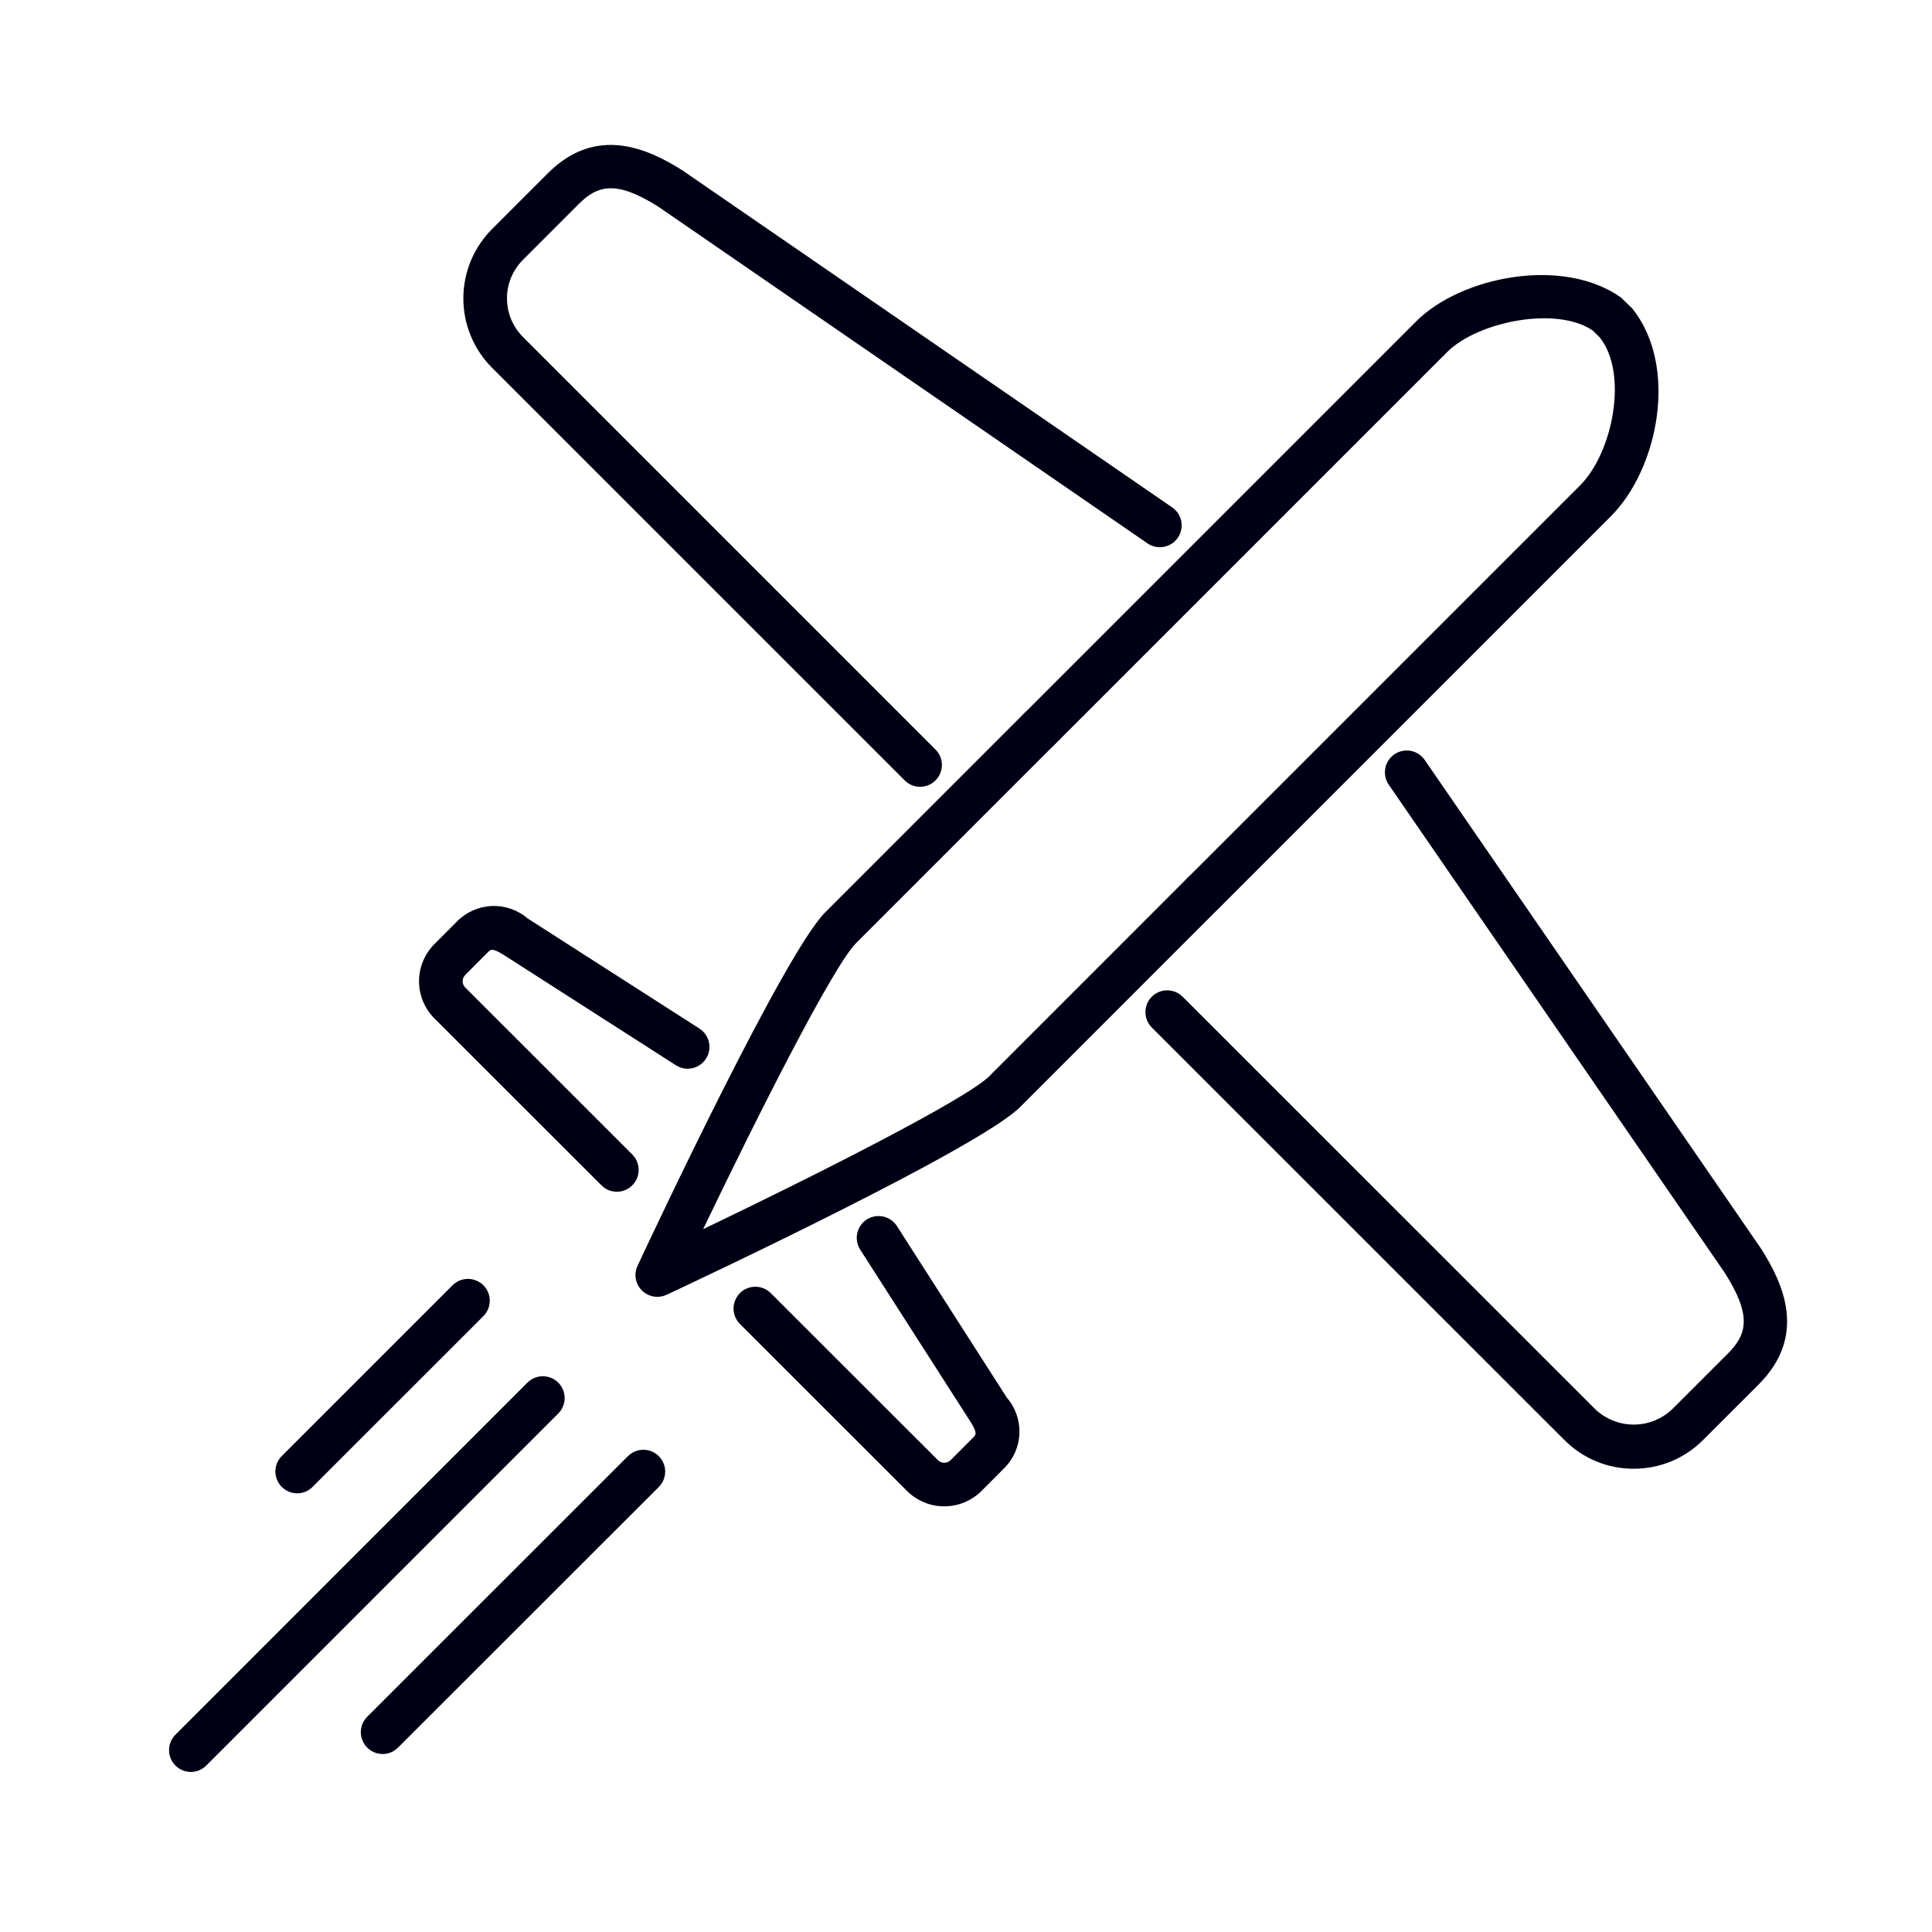 <svg width="64" height="64" viewBox="0 0 64 64" fill="none" xmlns="http://www.w3.org/2000/svg">
<g clip-path="url(#clip0)">
<path d="M12.675 58.104C12.532 58.103 12.393 58.061 12.274 57.981C12.155 57.902 12.063 57.789 12.008 57.657C11.953 57.525 11.939 57.38 11.967 57.24C11.995 57.1 12.064 56.971 12.165 56.87L20.805 48.233C20.941 48.099 21.124 48.025 21.315 48.025C21.506 48.026 21.688 48.102 21.823 48.237C21.958 48.372 22.034 48.554 22.035 48.745C22.035 48.936 21.961 49.119 21.827 49.255L13.185 57.892C13.118 57.959 13.039 58.012 12.951 58.049C12.864 58.085 12.77 58.104 12.675 58.104" fill="#000014"/>
<path d="M6.322 58.698C6.18 58.697 6.04 58.655 5.921 58.575C5.803 58.496 5.71 58.383 5.655 58.251C5.601 58.119 5.587 57.974 5.614 57.834C5.642 57.694 5.711 57.565 5.812 57.464L17.475 45.798C17.611 45.664 17.794 45.589 17.985 45.59C18.176 45.591 18.358 45.667 18.493 45.801C18.628 45.936 18.704 46.119 18.705 46.31C18.705 46.5 18.631 46.684 18.497 46.819L6.833 58.486C6.766 58.553 6.686 58.606 6.599 58.643C6.511 58.679 6.417 58.698 6.322 58.698Z" fill="#000014"/>
<path d="M9.844 49.468C9.702 49.467 9.562 49.425 9.443 49.345C9.325 49.266 9.232 49.153 9.177 49.021C9.123 48.889 9.109 48.744 9.136 48.604C9.164 48.464 9.233 48.335 9.334 48.234L14.995 42.573C15.131 42.439 15.314 42.364 15.505 42.365C15.695 42.366 15.878 42.442 16.013 42.577C16.148 42.712 16.224 42.894 16.224 43.085C16.225 43.276 16.15 43.459 16.016 43.595L10.355 49.255C10.288 49.323 10.209 49.376 10.121 49.413C10.033 49.449 9.939 49.468 9.844 49.467" fill="#000014"/>
<path d="M21.773 42.959C21.652 42.959 21.532 42.929 21.426 42.87C21.319 42.812 21.229 42.727 21.164 42.625C21.098 42.522 21.06 42.405 21.052 42.283C21.044 42.162 21.067 42.041 21.119 41.931C21.613 40.876 25.98 31.578 27.34 30.218L33.911 23.645C33.978 23.577 34.057 23.523 34.145 23.486C34.233 23.449 34.328 23.43 34.423 23.43C34.518 23.429 34.612 23.448 34.701 23.484C34.789 23.52 34.869 23.574 34.936 23.641C35.004 23.709 35.057 23.789 35.093 23.877C35.13 23.965 35.148 24.059 35.148 24.155C35.148 24.25 35.128 24.344 35.091 24.432C35.054 24.52 35 24.6 34.932 24.667L28.361 31.239C27.601 32 25.132 36.882 23.293 40.717C27.128 38.879 32.012 36.408 32.773 35.649L39.342 29.076C39.478 28.942 39.661 28.868 39.852 28.868C40.042 28.869 40.225 28.945 40.36 29.08C40.495 29.215 40.571 29.398 40.572 29.588C40.572 29.779 40.498 29.962 40.364 30.098L33.794 36.671C32.434 38.029 23.135 42.398 22.08 42.892C21.984 42.936 21.879 42.959 21.773 42.959" fill="#000014"/>
<path d="M39.856 30.31C39.713 30.31 39.573 30.267 39.455 30.188C39.336 30.108 39.243 29.995 39.189 29.863C39.134 29.731 39.12 29.586 39.148 29.446C39.176 29.306 39.245 29.177 39.346 29.076L52.341 16.081C53.427 14.995 53.948 12.374 52.994 11.177L52.76 10.949C51.581 10.134 48.958 10.639 47.931 11.67L34.934 24.667C34.798 24.801 34.615 24.876 34.425 24.875C34.234 24.875 34.051 24.798 33.916 24.664C33.782 24.529 33.706 24.346 33.705 24.155C33.704 23.965 33.779 23.782 33.913 23.646L46.91 10.648C48.386 9.17 51.74 8.483 53.687 9.848L54.071 10.218C55.616 12.145 54.927 15.539 53.362 17.102L40.367 30.098C40.3 30.165 40.22 30.218 40.133 30.255C40.045 30.291 39.951 30.31 39.856 30.31Z" fill="#000014"/>
<path d="M30.48 26.063C30.385 26.064 30.291 26.045 30.203 26.009C30.116 25.972 30.036 25.919 29.969 25.851L16.299 12.182C15.69 11.572 15.348 10.745 15.349 9.882C15.35 9.02 15.693 8.193 16.303 7.584L18.141 5.746C19.747 4.135 21.46 4.918 22.611 5.647L38.828 16.807C38.906 16.86 38.974 16.929 39.026 17.008C39.078 17.088 39.114 17.177 39.132 17.271C39.149 17.364 39.148 17.46 39.128 17.553C39.109 17.647 39.071 17.735 39.017 17.813C38.963 17.892 38.894 17.959 38.814 18.011C38.734 18.062 38.645 18.098 38.551 18.115C38.458 18.132 38.362 18.131 38.269 18.11C38.175 18.09 38.087 18.052 38.009 17.998L21.816 6.852C20.41 5.962 19.796 6.131 19.163 6.767L17.324 8.607C17.157 8.775 17.023 8.974 16.932 9.192C16.841 9.411 16.794 9.646 16.794 9.883C16.794 10.12 16.84 10.355 16.93 10.574C17.021 10.793 17.154 10.992 17.321 11.16L30.99 24.83C31.091 24.931 31.16 25.059 31.188 25.2C31.215 25.34 31.201 25.485 31.146 25.617C31.092 25.749 30.999 25.862 30.881 25.941C30.762 26.021 30.622 26.063 30.48 26.063Z" fill="#000014"/>
<path d="M54.119 48.654C53.692 48.655 53.269 48.572 52.875 48.408C52.481 48.245 52.123 48.005 51.822 47.702L38.152 34.035C38.018 33.899 37.943 33.716 37.944 33.526C37.945 33.335 38.021 33.152 38.155 33.017C38.29 32.883 38.473 32.806 38.664 32.806C38.854 32.805 39.038 32.88 39.173 33.014L52.844 46.681C53.188 47.009 53.645 47.191 54.12 47.191C54.595 47.191 55.052 47.008 55.396 46.679L57.236 44.841C57.869 44.207 58.042 43.594 57.137 42.166L46.005 25.995C45.951 25.917 45.913 25.829 45.893 25.736C45.873 25.643 45.872 25.547 45.889 25.453C45.906 25.36 45.941 25.271 45.993 25.191C46.045 25.111 46.112 25.042 46.19 24.988C46.269 24.934 46.357 24.897 46.45 24.877C46.543 24.857 46.639 24.856 46.733 24.874C46.826 24.891 46.915 24.927 46.995 24.979C47.074 25.031 47.143 25.098 47.197 25.177L58.342 41.37C59.084 42.541 59.866 44.254 58.257 45.862L56.417 47.701C56.116 48.004 55.758 48.244 55.364 48.408C54.969 48.571 54.546 48.655 54.119 48.654" fill="#000014"/>
<path d="M20.434 39.478C20.339 39.478 20.245 39.459 20.158 39.423C20.07 39.387 19.991 39.333 19.924 39.266L14.393 33.738C14.231 33.576 14.102 33.384 14.014 33.172C13.926 32.96 13.881 32.733 13.881 32.504C13.882 32.274 13.927 32.047 14.015 31.835C14.103 31.624 14.232 31.432 14.395 31.27L15.137 30.526C15.443 30.215 15.855 30.032 16.29 30.013C16.726 29.995 17.152 30.143 17.482 30.427L23.169 34.072C23.33 34.176 23.444 34.339 23.485 34.526C23.526 34.713 23.491 34.908 23.387 35.069C23.284 35.231 23.121 35.344 22.934 35.386C22.747 35.426 22.551 35.392 22.39 35.288L16.705 31.645C16.309 31.394 16.257 31.448 16.159 31.547L15.415 32.293C15.387 32.321 15.364 32.354 15.349 32.39C15.334 32.426 15.326 32.465 15.326 32.505C15.326 32.544 15.334 32.583 15.349 32.62C15.364 32.656 15.387 32.689 15.415 32.716L20.945 38.244C21.046 38.345 21.114 38.474 21.142 38.614C21.17 38.754 21.156 38.9 21.101 39.032C21.047 39.163 20.954 39.276 20.835 39.356C20.717 39.435 20.577 39.478 20.434 39.478" fill="#000014"/>
<path d="M31.279 49.899C31.05 49.9 30.823 49.855 30.611 49.767C30.4 49.679 30.207 49.551 30.045 49.389L24.515 43.862C24.447 43.795 24.393 43.715 24.356 43.627C24.319 43.539 24.3 43.445 24.299 43.35C24.299 43.254 24.317 43.16 24.354 43.072C24.39 42.984 24.444 42.904 24.511 42.836C24.578 42.769 24.658 42.715 24.747 42.679C24.835 42.643 24.929 42.624 25.024 42.625C25.12 42.625 25.214 42.644 25.302 42.681C25.39 42.718 25.469 42.772 25.536 42.84L31.067 48.367C31.095 48.395 31.128 48.418 31.164 48.433C31.201 48.448 31.24 48.456 31.279 48.456C31.319 48.456 31.358 48.448 31.395 48.433C31.431 48.418 31.465 48.395 31.492 48.367L32.233 47.625C32.332 47.526 32.388 47.47 32.135 47.076L28.494 41.394C28.391 41.232 28.357 41.037 28.398 40.85C28.439 40.663 28.553 40.5 28.714 40.397C28.875 40.294 29.07 40.259 29.257 40.3C29.444 40.34 29.607 40.454 29.711 40.614L33.352 46.298C33.638 46.629 33.787 47.055 33.769 47.492C33.751 47.928 33.567 48.341 33.255 48.646L32.513 49.39C32.186 49.716 31.742 49.9 31.279 49.899Z" fill="#000014"/>
</g>
<defs>
<clipPath id="clip0">
<rect width="53.6" height="53.896" fill="white" transform="translate(5.6 4.801)"/>
</clipPath>
</defs>
</svg>
